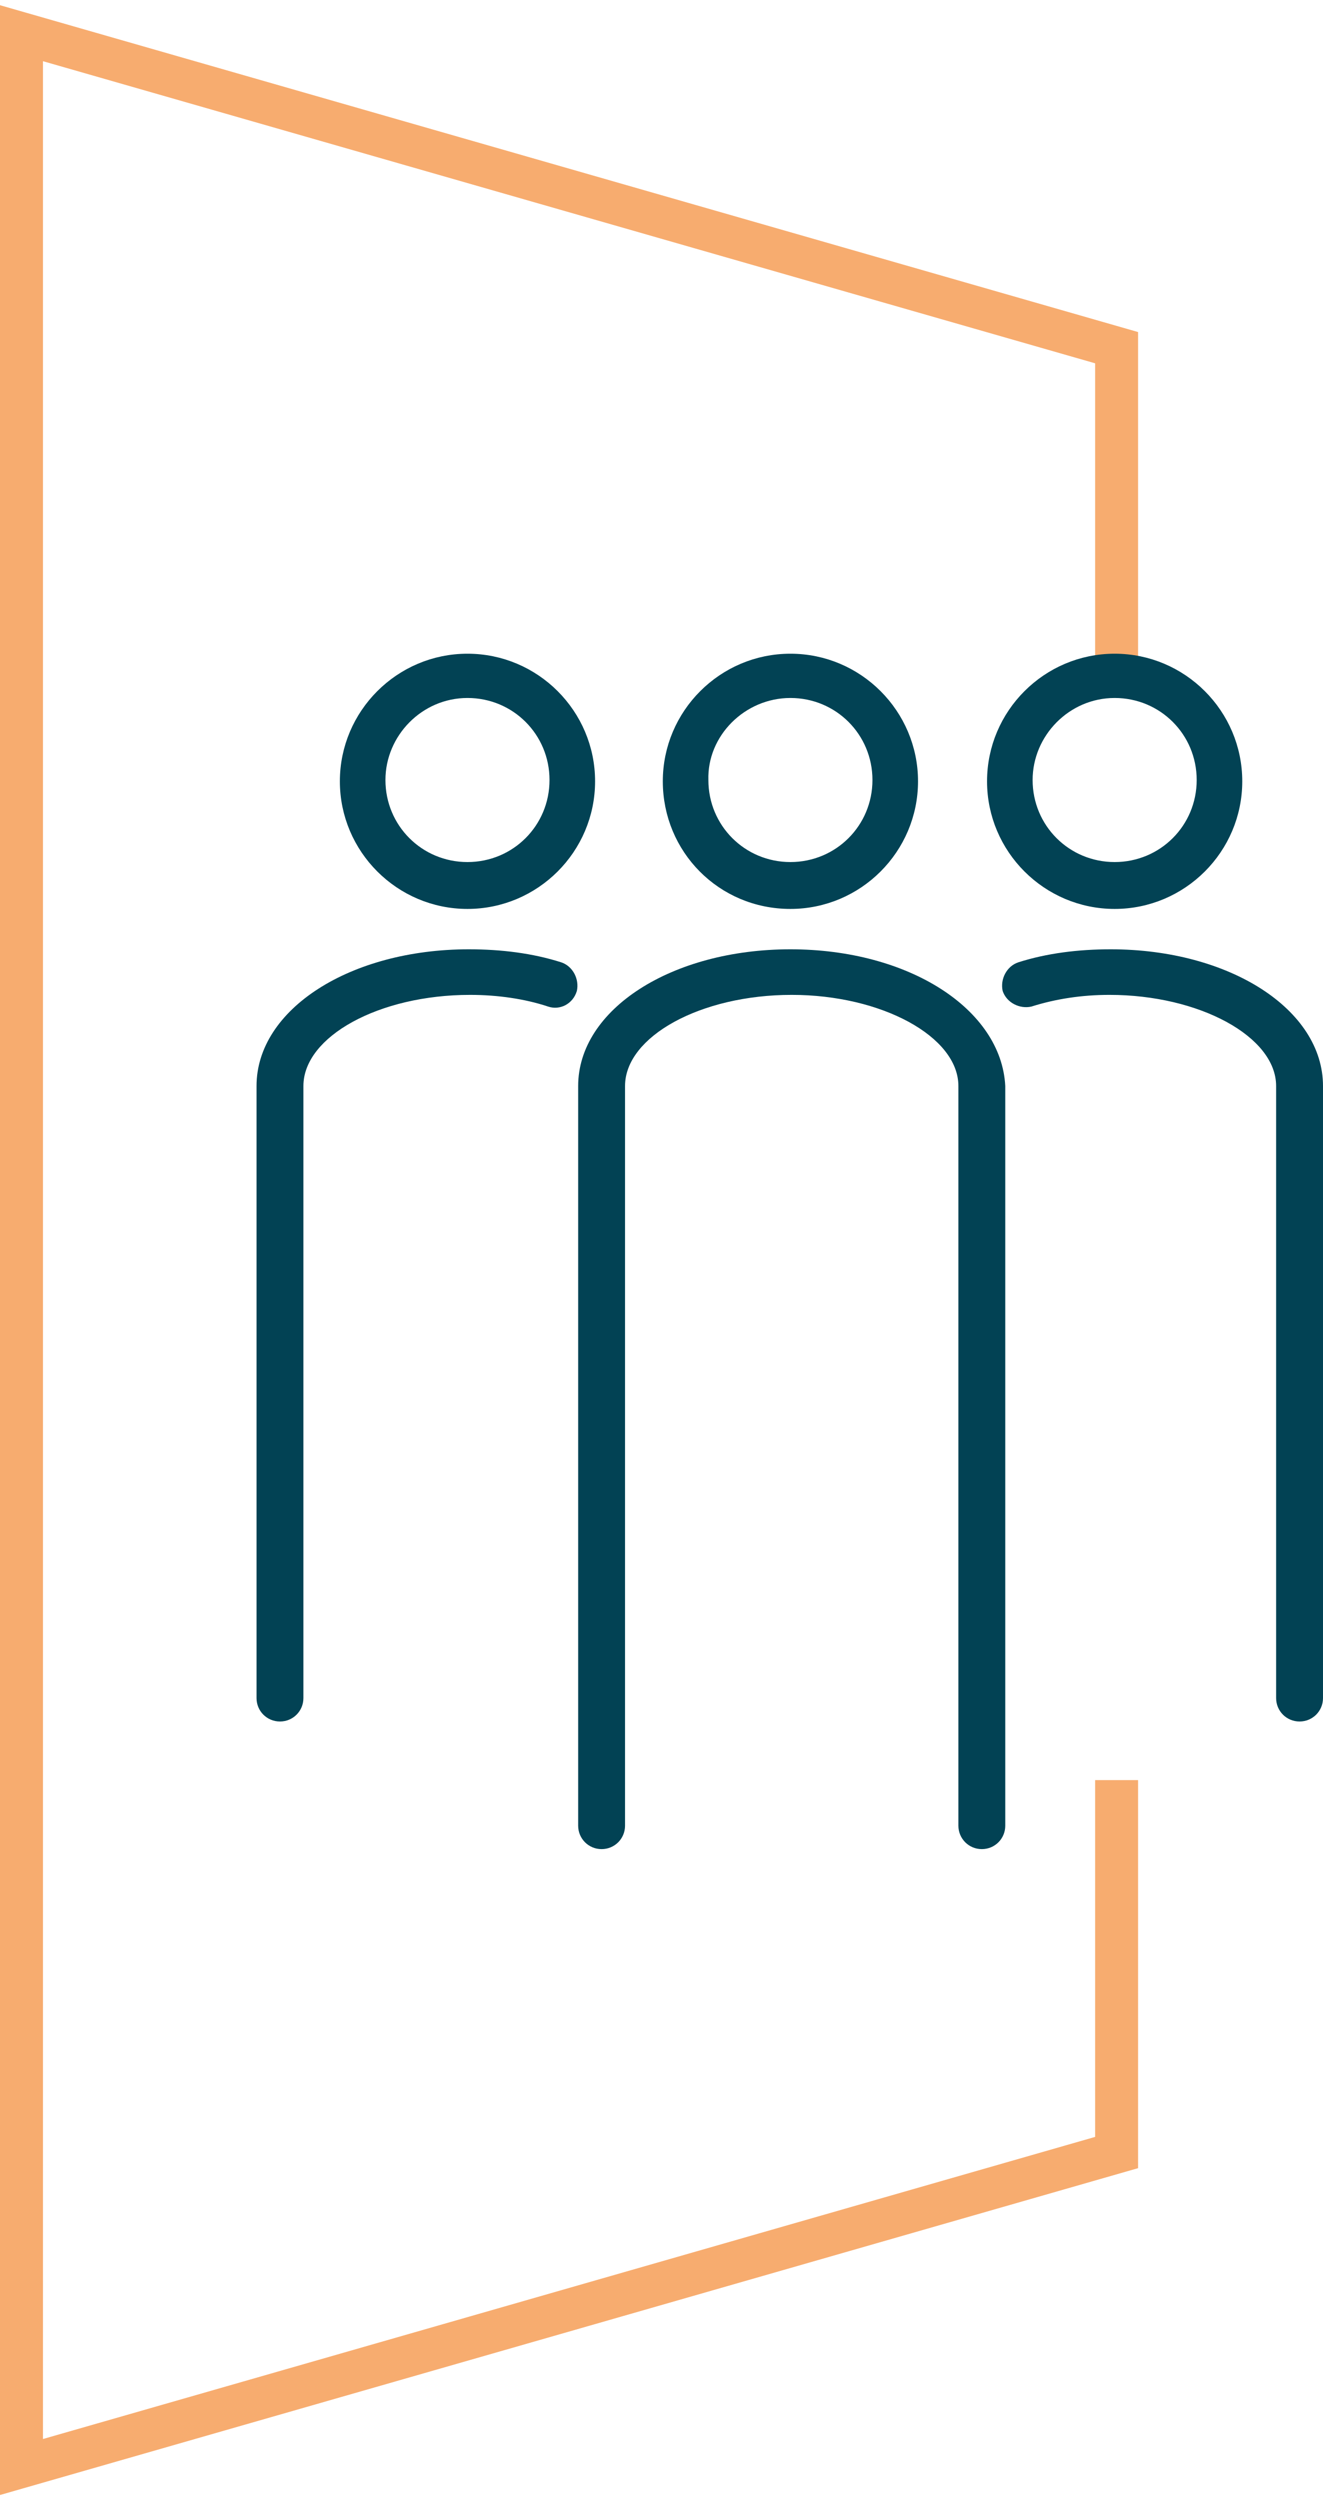 <?xml version="1.0" encoding="utf-8"?>
<!-- Generator: Adobe Illustrator 22.1.0, SVG Export Plug-In . SVG Version: 6.00 Build 0)  -->
<svg version="1.1" id="Capa_1" xmlns="http://www.w3.org/2000/svg" xmlns:xlink="http://www.w3.org/1999/xlink" x="0px" y="0px"
	 viewBox="0 0 101.6 192" style="enable-background:new 0 0 101.6 192;" xml:space="preserve">
<style type="text/css">
	.st0{fill:#F7AC6F;}
	.st1{fill:#024254;}
</style>
<g>
	<polygon class="st0" points="0,191.6 0,0.4 87.4,25.5 87.4,51.9 84.1,51.9 84.1,27.9 3.3,4.7 3.3,187.3 84.1,164.1 84.1,136.7 
		87.4,136.7 87.4,166.5 	"/>
	<g>
		<path class="st1" d="M43.1,73.9c-2.2-0.7-4.6-1-7.1-1c-9.1,0-16.3,4.6-16.3,10.5v47c0,1,0.8,1.8,1.8,1.8s1.8-0.8,1.8-1.8v-47
			c0-3.8,5.8-7,12.8-7c2.1,0,4.2,0.3,6,0.9c0.9,0.3,1.9-0.2,2.2-1.2C44.5,75.2,44,74.2,43.1,73.9z"/>
		<path class="st1" d="M85.3,72.9c-2.5,0-4.9,0.3-7.1,1c-0.9,0.3-1.4,1.3-1.2,2.2c0.3,0.9,1.3,1.4,2.2,1.2c1.9-0.6,3.9-0.9,6-0.9
			c6.9,0,12.8,3.2,12.8,7v47c0,1,0.8,1.8,1.8,1.8s1.8-0.8,1.8-1.8v-47C101.6,77.5,94.4,72.9,85.3,72.9z"/>
		<path class="st1" d="M85.6,69.8c5.4,0,9.8-4.4,9.8-9.8s-4.4-9.8-9.8-9.8c-5.4,0-9.8,4.4-9.8,9.8S80.2,69.8,85.6,69.8z M85.6,53.6
			c3.5,0,6.3,2.8,6.3,6.3c0,3.5-2.8,6.3-6.3,6.3c-3.5,0-6.3-2.8-6.3-6.3C79.3,56.5,82.1,53.6,85.6,53.6z"/>
		<path class="st1" d="M35.9,69.8c5.4,0,9.8-4.4,9.8-9.8s-4.4-9.8-9.8-9.8s-9.8,4.4-9.8,9.8S30.5,69.8,35.9,69.8z M35.9,53.6
			c3.5,0,6.3,2.8,6.3,6.3c0,3.5-2.8,6.3-6.3,6.3c-3.5,0-6.3-2.8-6.3-6.3C29.6,56.5,32.4,53.6,35.9,53.6z"/>
		<path class="st1" d="M60.7,72.9c-9.1,0-16.3,4.6-16.3,10.5v56.8c0,1,0.8,1.8,1.8,1.8c1,0,1.8-0.8,1.8-1.8V83.4c0-3.8,5.8-7,12.8-7
			c6.9,0,12.8,3.2,12.8,7v56.8c0,1,0.8,1.8,1.8,1.8c1,0,1.8-0.8,1.8-1.8V83.4C76.9,77.5,69.8,72.9,60.7,72.9z"/>
		<path class="st1" d="M60.7,69.8c5.4,0,9.8-4.4,9.8-9.8s-4.4-9.8-9.8-9.8c-5.4,0-9.8,4.4-9.8,9.8S55.2,69.8,60.7,69.8z M60.7,53.6
			c3.5,0,6.3,2.8,6.3,6.3c0,3.5-2.8,6.3-6.3,6.3c-3.5,0-6.3-2.8-6.3-6.3C54.3,56.5,57.2,53.6,60.7,53.6z"/>
	</g>
</g>
</svg>
